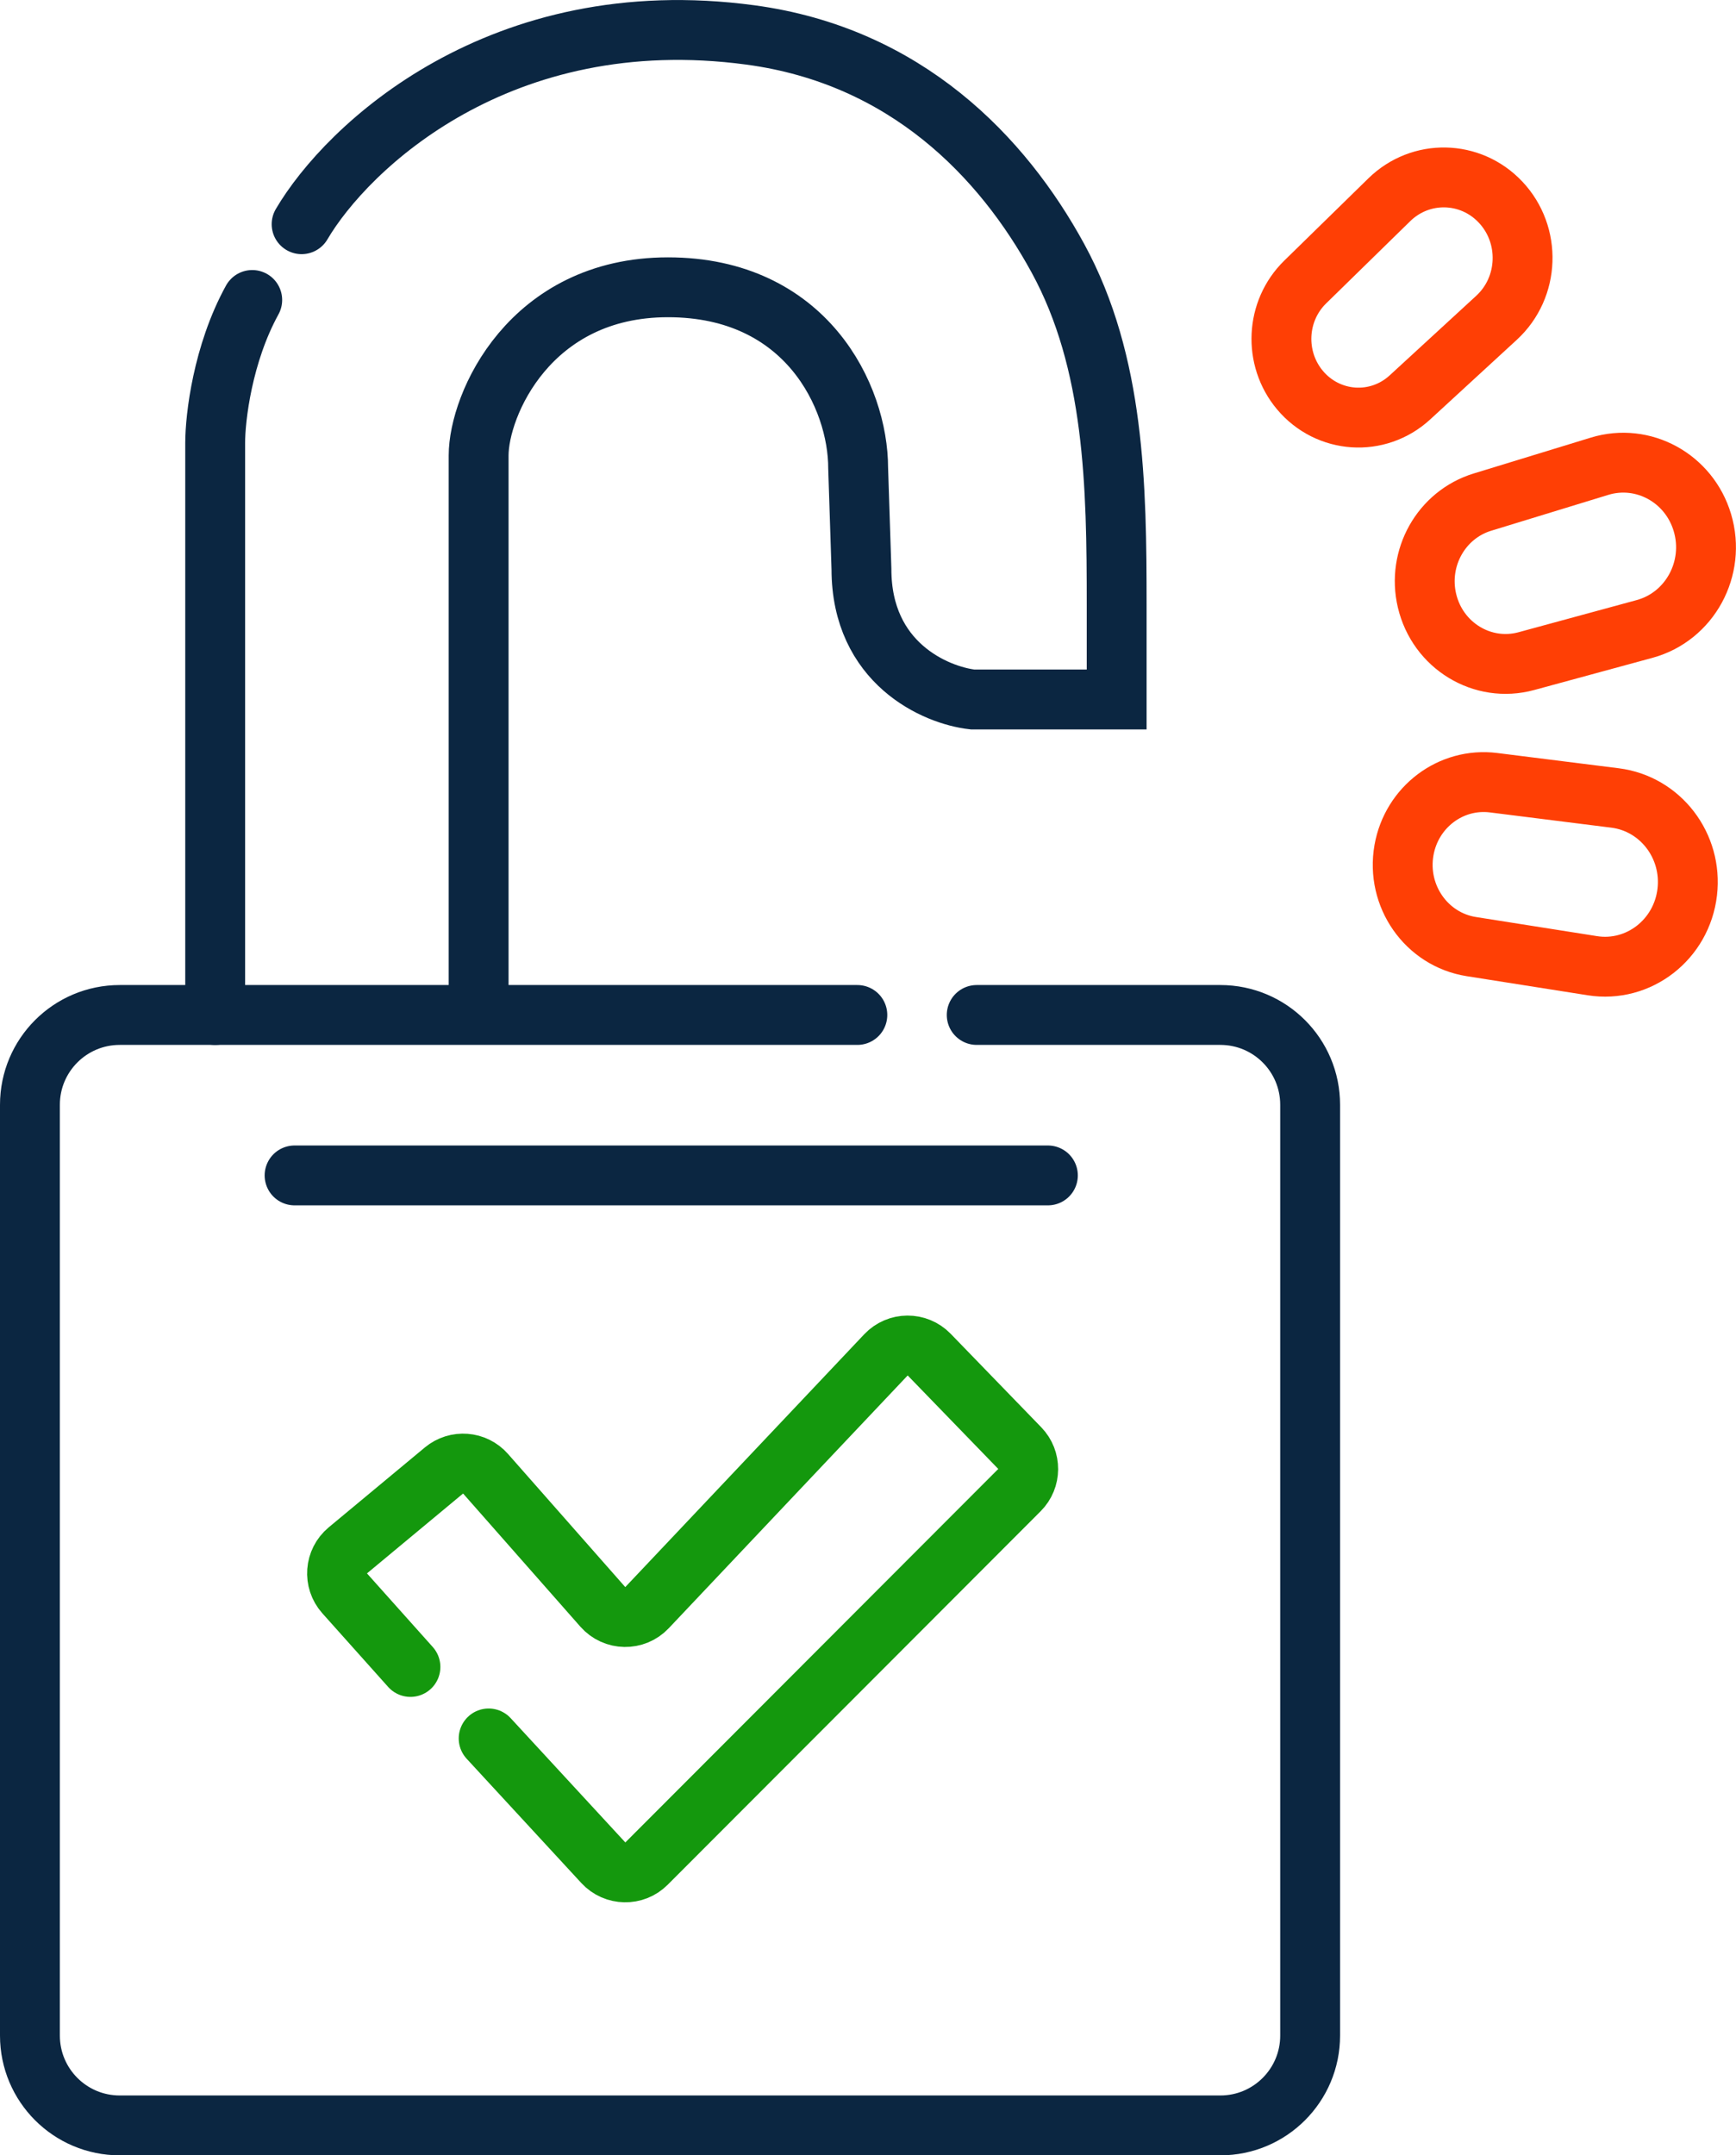 <svg width="58" height="72" viewBox="0 0 58 72" fill="none" xmlns="http://www.w3.org/2000/svg">
<path d="M28.644 33.906H4C2.343 33.906 1 35.249 1 36.906V68.001C1 69.657 2.343 71.001 4 71.001H40.772C42.429 71.001 43.772 69.657 43.772 68.001V36.906C43.772 35.249 42.429 33.906 40.772 33.906H32.632" stroke="#0B2641" stroke-width="2" stroke-linecap="round"/>
<path d="M7.189 33.907V14.798C7.189 13.955 7.437 11.819 8.427 10.021" stroke="#0B2641" stroke-width="2" stroke-linecap="round"/>
<path d="M10.077 7.49C11.59 4.914 16.706 0.043 25.068 1.167C30.262 1.865 33.496 5.238 35.344 8.625C37.248 12.114 37.308 16.23 37.308 20.205V23.367H32.495C31.257 23.227 28.781 22.159 28.781 19.011L28.671 15.639C28.671 13.251 26.938 9.597 22.317 9.597C17.696 9.597 15.991 13.531 15.991 15.218V33.765" stroke="#0B2641" stroke-width="2" stroke-linecap="round"/>
<path d="M9.842 39.266H35.01" stroke="#0B2641" stroke-width="2" stroke-linecap="round"/>
<path d="M13.713 55.686L11.515 53.227C11.138 52.804 11.186 52.153 11.622 51.791L14.833 49.123C15.249 48.777 15.865 48.825 16.222 49.231L20.14 53.679C20.529 54.121 21.213 54.133 21.617 53.705L29.599 45.261C29.99 44.847 30.647 44.843 31.044 45.252L34.07 48.375C34.45 48.767 34.446 49.392 34.06 49.778L21.6 62.255C21.199 62.657 20.543 62.644 20.158 62.227L16.326 58.074" stroke="#14980D" stroke-width="2" stroke-linecap="round"/>
<path d="M46.416 6.674L43.606 9.422C42.619 10.387 42.543 11.972 43.432 13.032C44.373 14.153 46.033 14.263 47.107 13.275L49.998 10.617C51.106 9.599 51.166 7.845 50.132 6.75C49.125 5.683 47.463 5.649 46.416 6.674Z" stroke="#FF3F05" stroke-width="2"/>
<path d="M53.439 15.576L49.527 16.774C48.153 17.195 47.34 18.639 47.676 20.064C48.031 21.572 49.532 22.485 50.998 22.085L54.945 21.011C56.456 20.6 57.333 18.99 56.878 17.461C56.436 15.972 54.898 15.129 53.439 15.576Z" stroke="#FF3F05" stroke-width="2"/>
<path d="M53.96 26.657L49.901 26.147C48.475 25.968 47.161 26.958 46.907 28.402C46.639 29.931 47.655 31.385 49.157 31.622L53.199 32.26C54.747 32.505 56.185 31.39 56.371 29.8C56.552 28.253 55.474 26.848 53.96 26.657Z" stroke="#FF3F05" stroke-width="2"/>
</svg>
